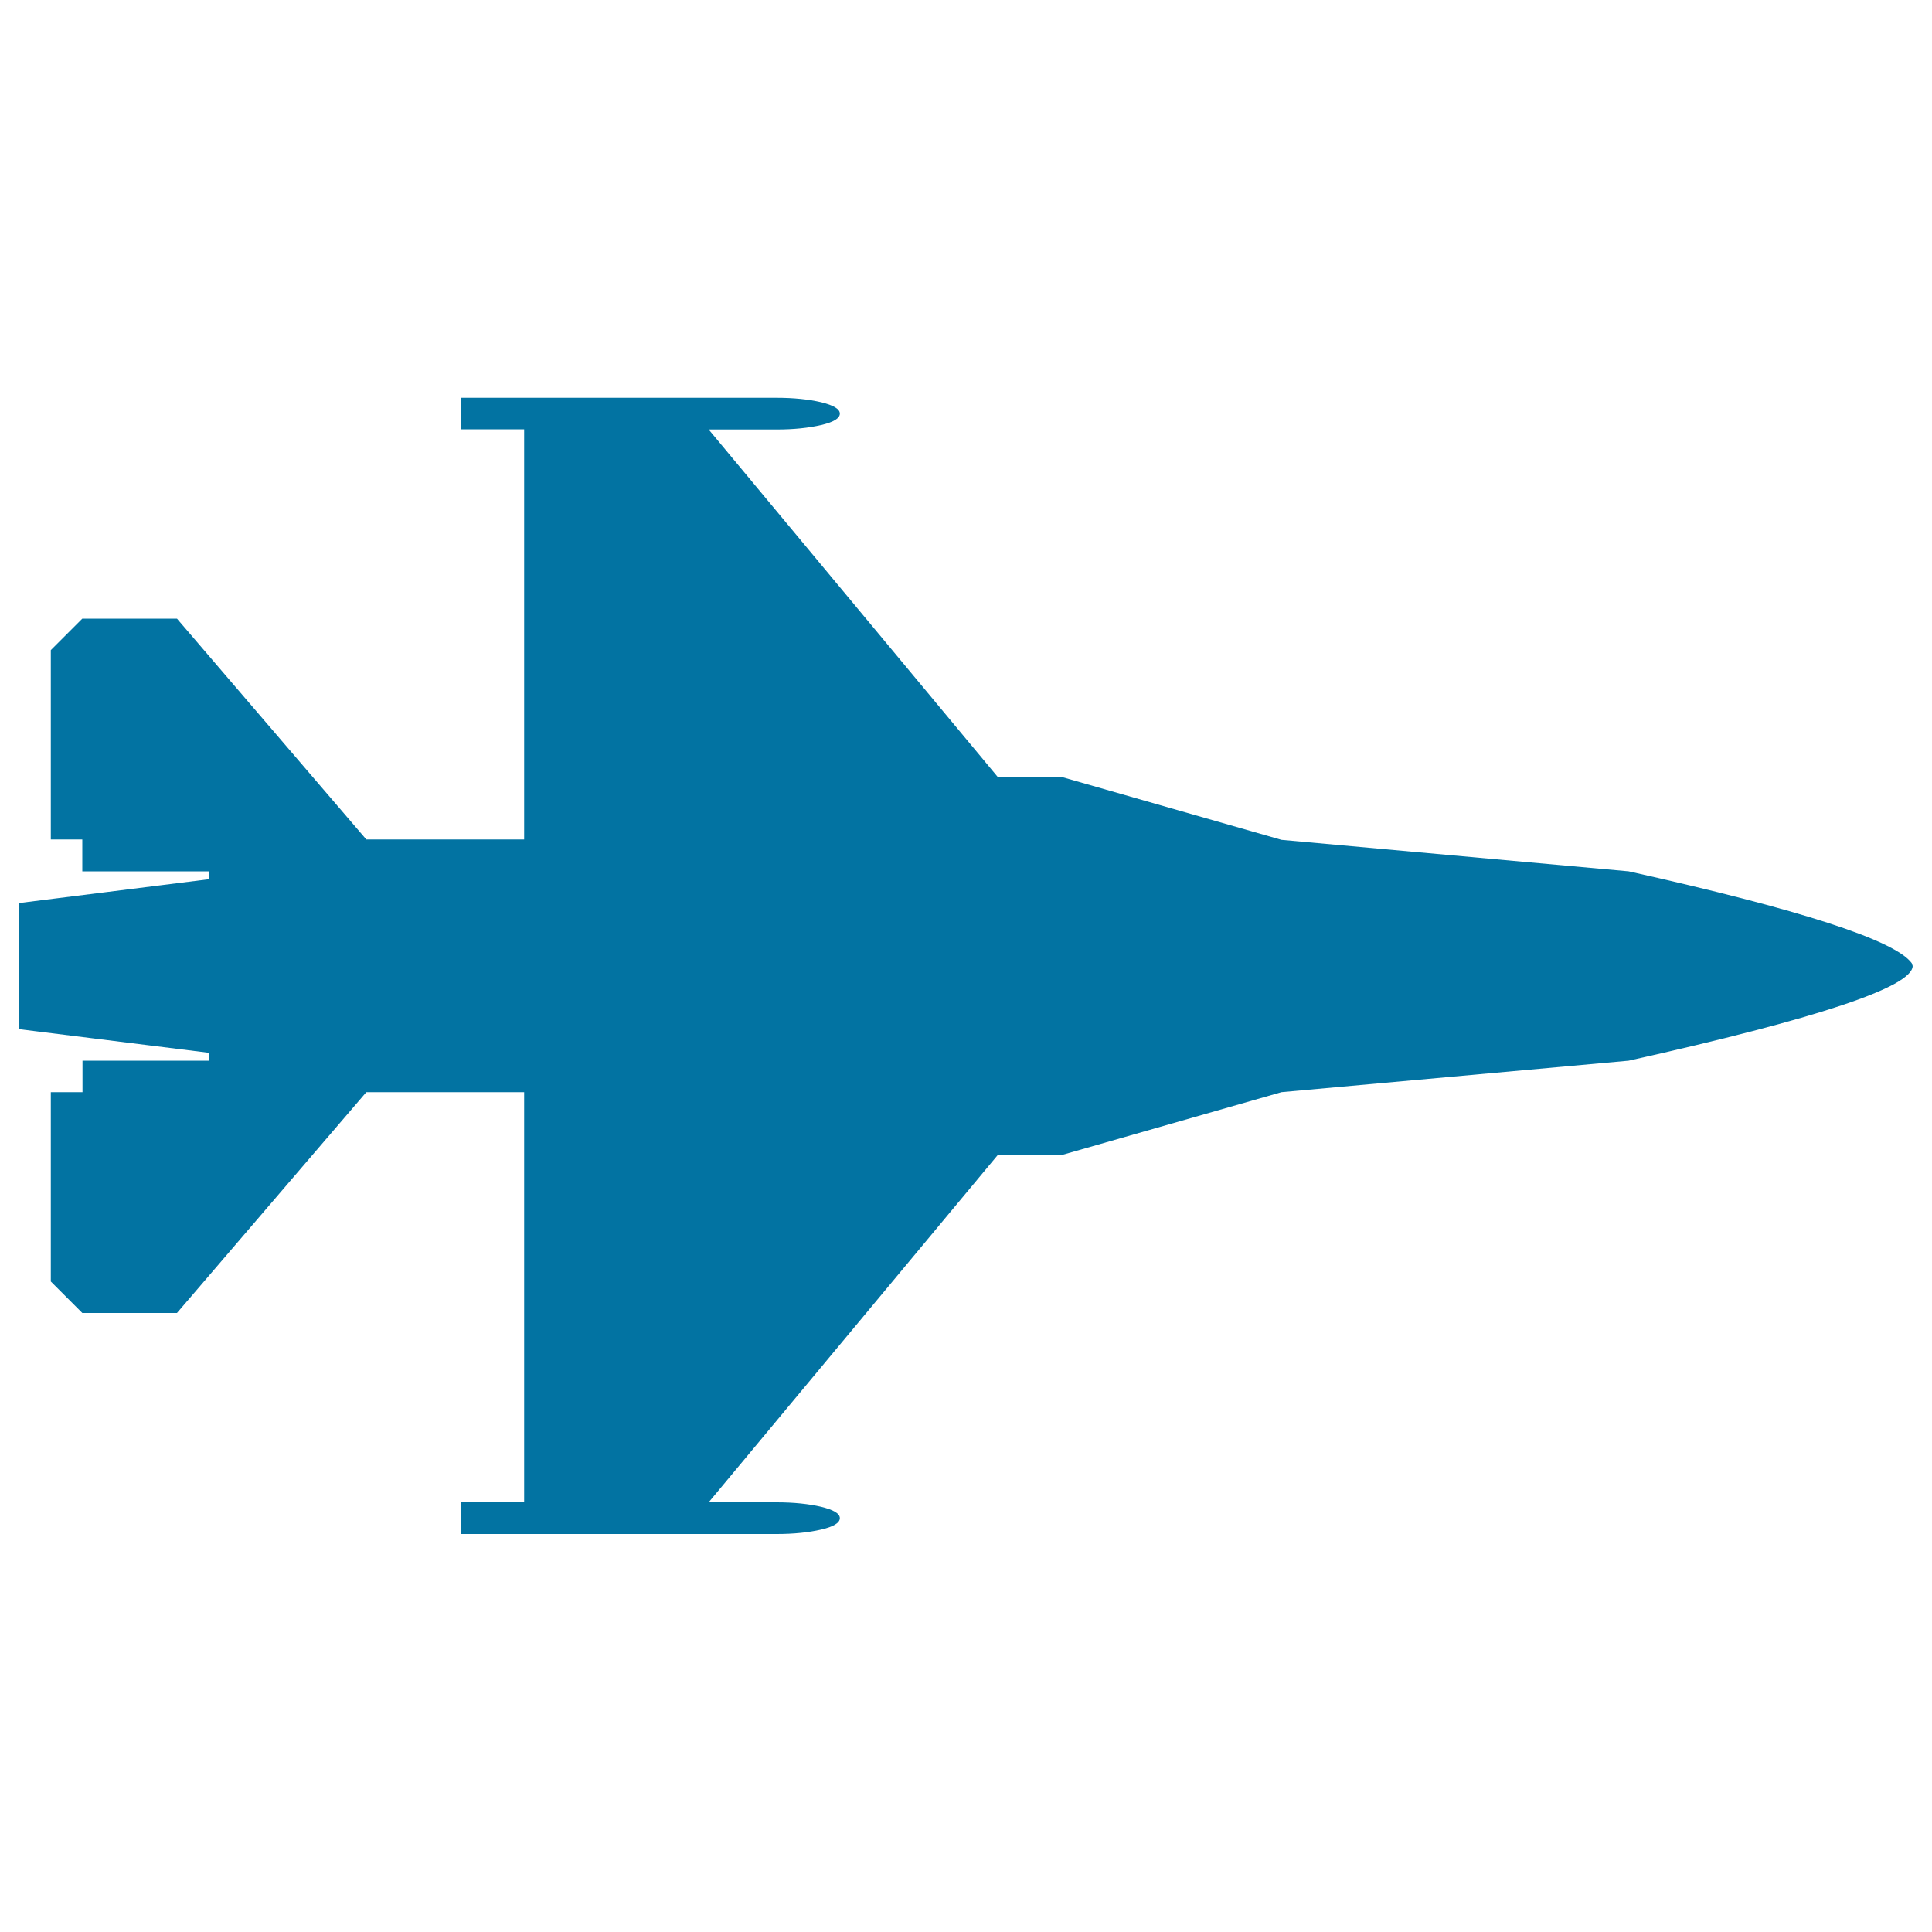 <svg xmlns="http://www.w3.org/2000/svg" viewBox="0 0 1000 1000" style="fill:#0273a2">
<title>Fighter Jet Silhouette SVG icon</title>
<g><path d="M989.5,498.5c-8.8-11.9-57.7-27.7-146.5-47.5l-179.7-16.3L549,402h-32.7L366.8,222.3H402c8.9,0,16.5-0.8,23-2.3c6.5-1.5,9.7-3.5,9.7-5.9c0-2.4-3.2-4.3-9.7-5.9c-6.5-1.5-14.1-2.3-23-2.3h-49h-81.7h-32.7v16.3h32.7v212.3h-81.7l-98-114.3h-49l-16.3,16.3v98h16.3V451H108v4.1l-98,12.3v65.3l98,12.2v4.1H42.7v16.3H26.3v98l16.3,16.3h49l98-114.3h81.7v212.3h-32.7V794h32.7H353h49c8.9,0,16.5-0.8,23-2.3c6.5-1.5,9.7-3.5,9.7-5.9c0-2.4-3.2-4.3-9.7-5.9c-6.5-1.5-14.1-2.3-23-2.3h-35.2L516.3,598H549l114.3-32.7L843,549c97.7-21.8,146.7-38.1,147-49L989.5,498.5z"/></g>
</svg>